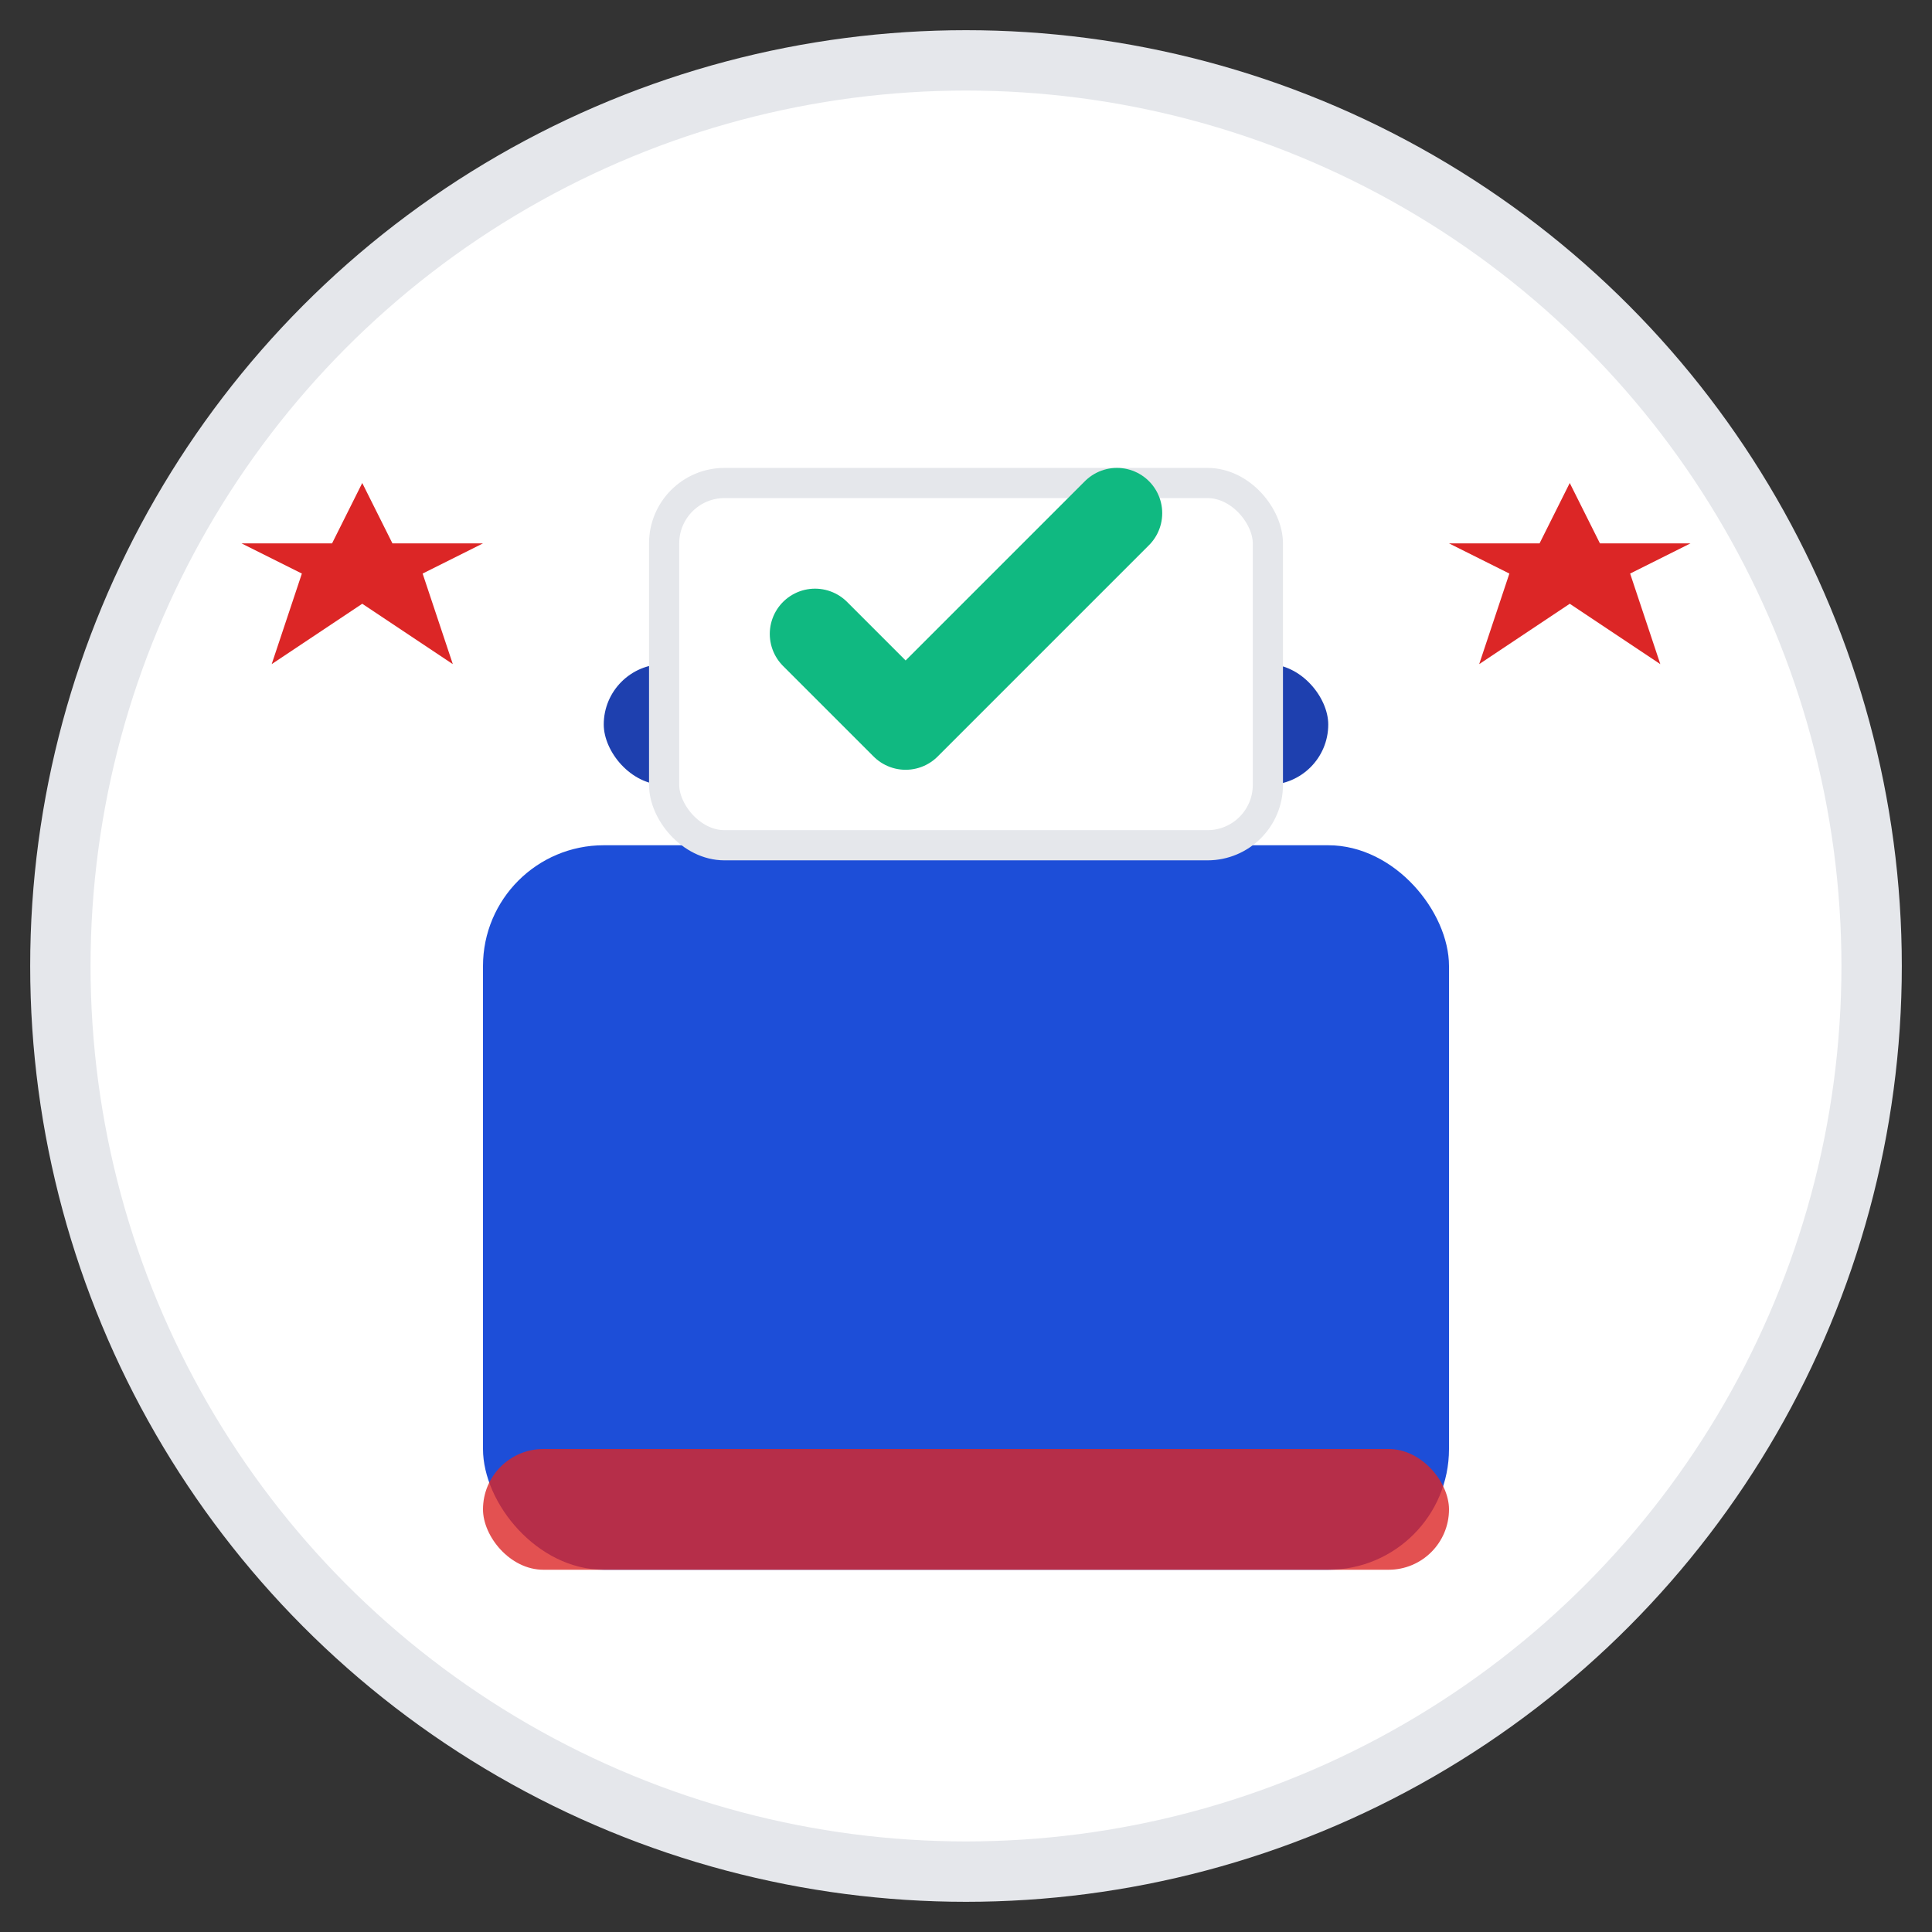 <svg width="32" height="32" viewBox="0 0 32 32" fill="none" xmlns="http://www.w3.org/2000/svg">
  <rect x="0" y="0" width="32" height="32" fill="#333333" stroke="none"/>
  <!-- Background Circle -->
  <circle cx="16" cy="16" r="15" fill="white" stroke="#E5E7EB" stroke-width="1"/>
  
  <!-- Ballot Box -->
  <rect x="8" y="14" width="16" height="12" rx="2" fill="#1D4ED8"/>
  
  <!-- Ballot Slot -->
  <rect x="10" y="11" width="12" height="2" rx="1" fill="#1E40AF"/>
  
  <!-- Ballot Paper -->
  <rect x="11" y="8" width="10" height="6" rx="1" fill="white" stroke="#E5E7EB" stroke-width="0.5"/>
  
  <!-- Check Mark -->
  <path d="M13.5 10.5L15 12L18.5 8.5" stroke="#10B981" stroke-width="1.5" stroke-linecap="round" stroke-linejoin="round"/>
  
  <!-- Stars -->
  <g fill="#DC2626">
    <path d="M6 8L6.5 9H8L7 9.5L7.5 11L6 10L4.5 11L5 9.5L4 9H5.5L6 8Z"/>
    <path d="M26 8L26.5 9H28L27 9.5L27.5 11L26 10L24.5 11L25 9.5L24 9H25.5L26 8Z"/>
  </g>
  
  <!-- Bottom accent -->
  <rect x="8" y="24" width="16" height="2" rx="1" fill="#DC2626" opacity="0.8"/>
</svg>